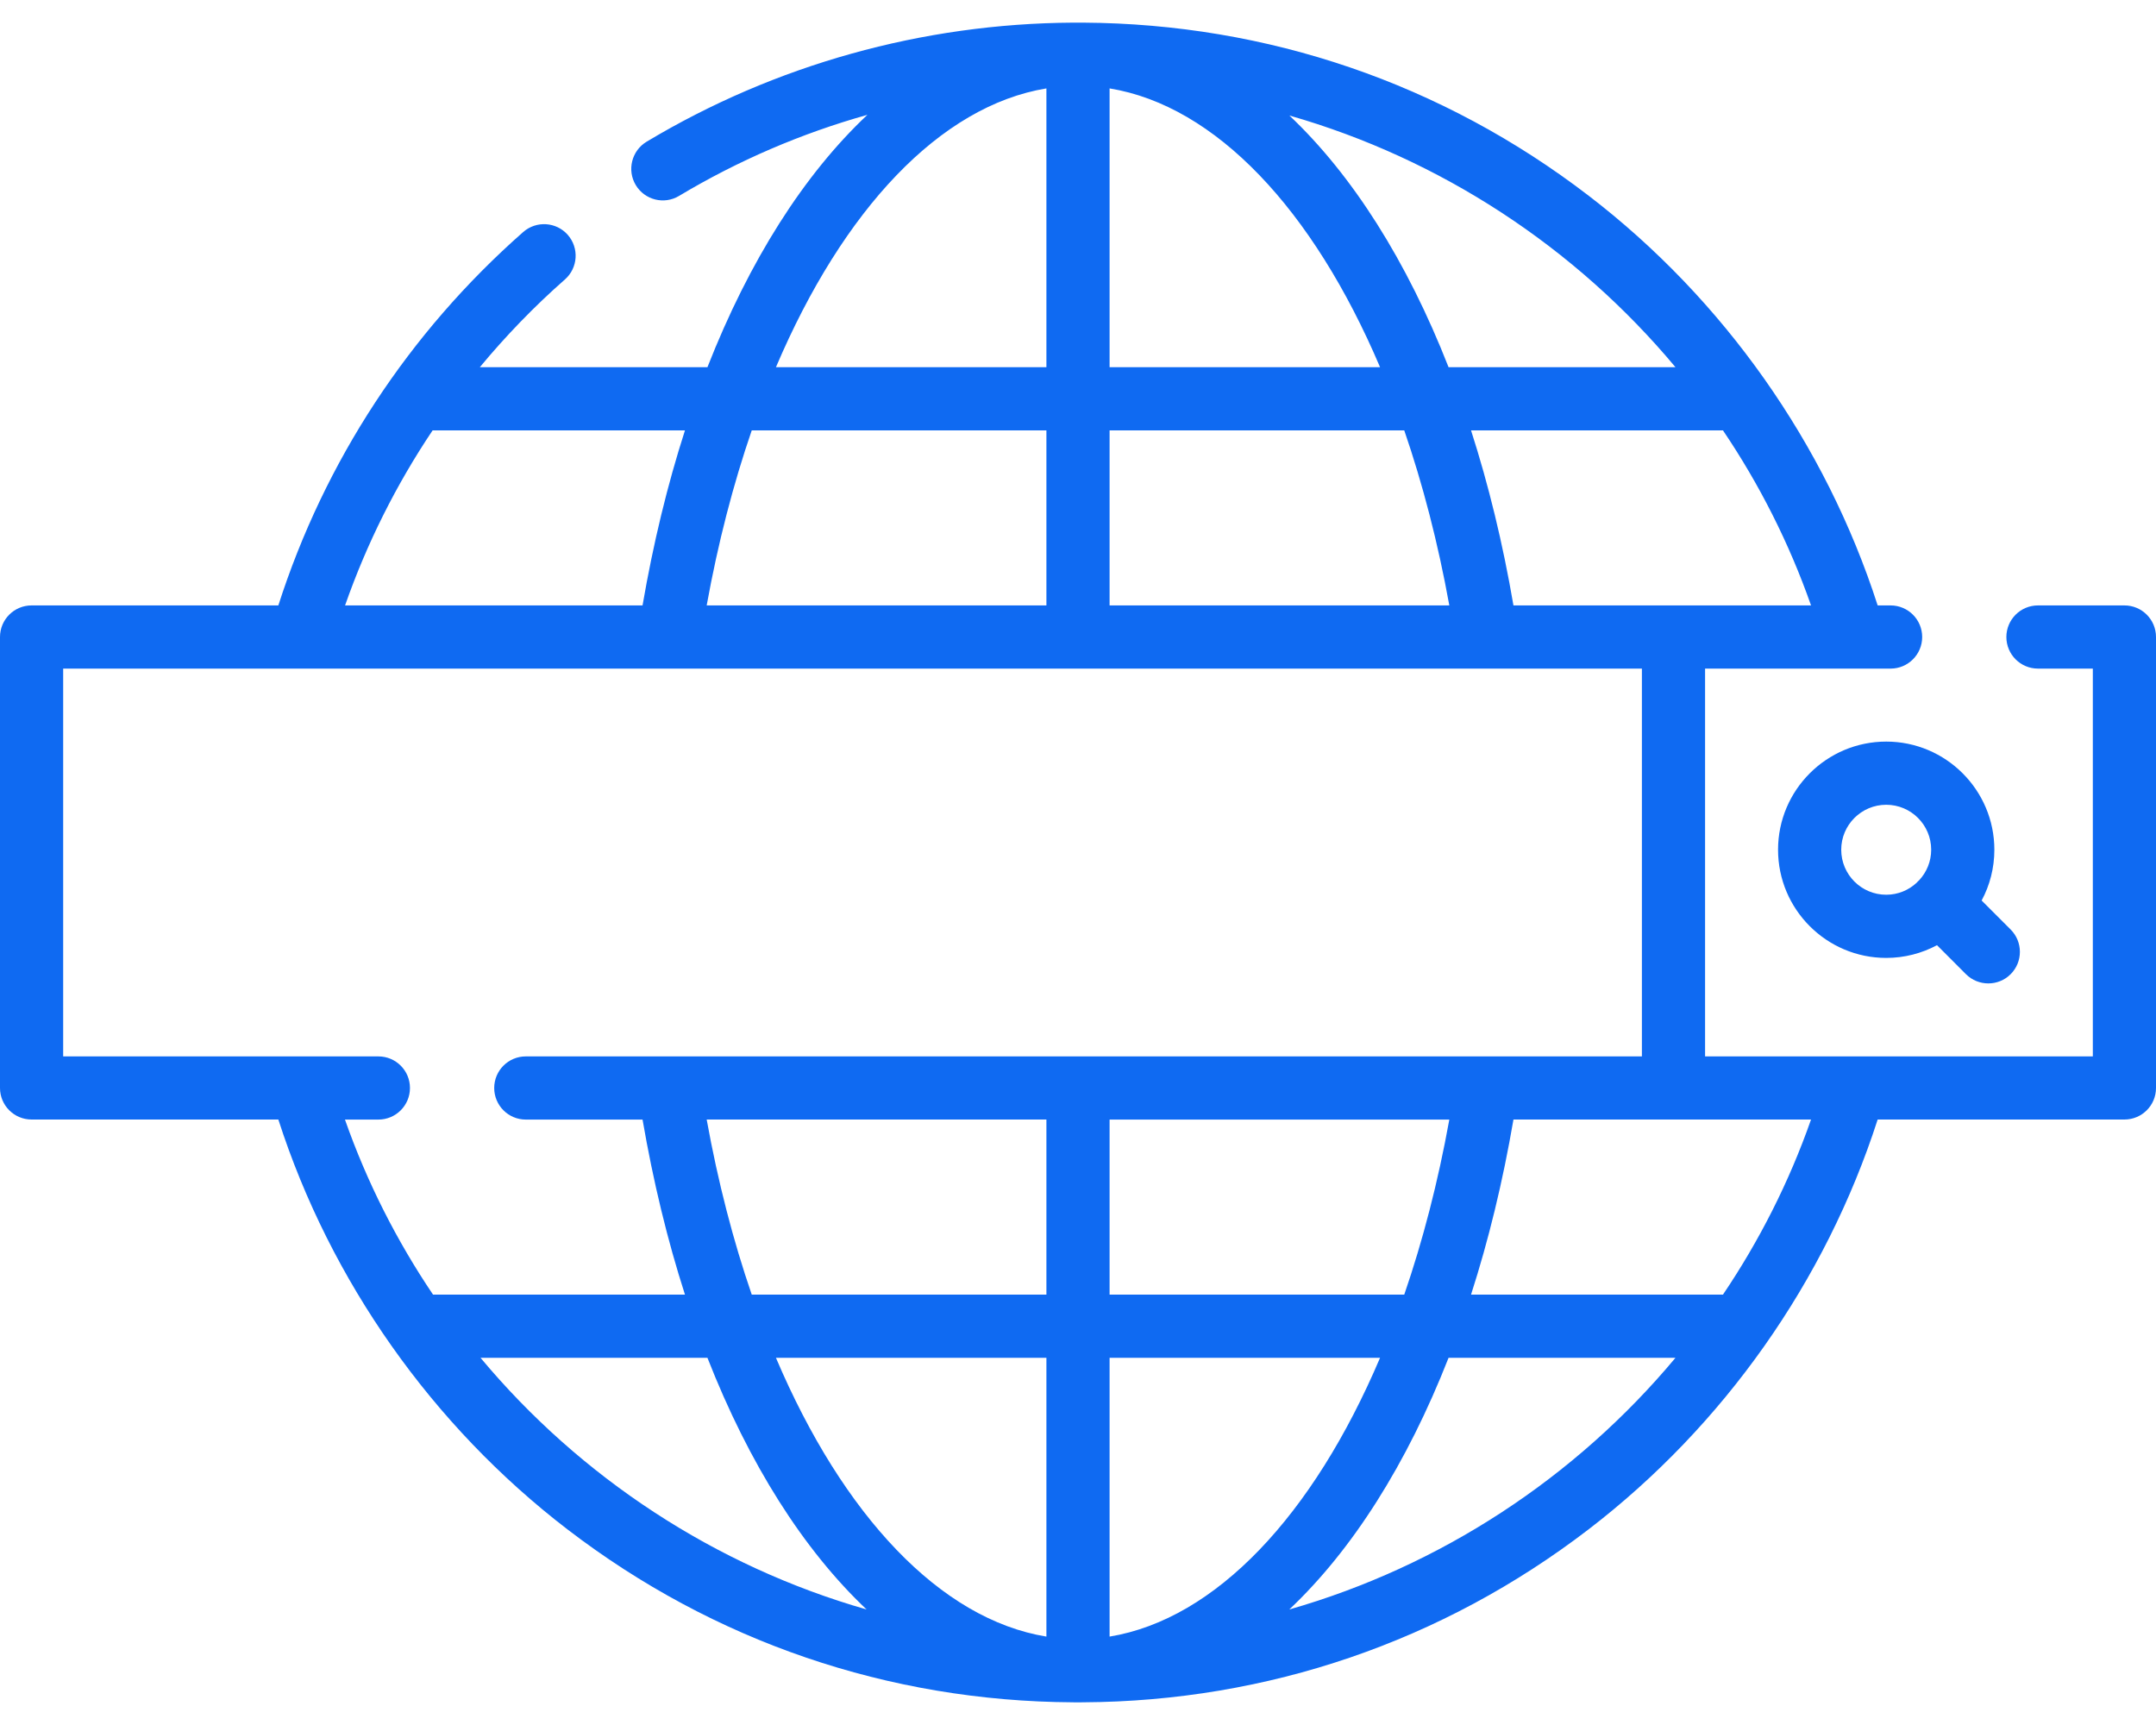 <svg width="40" height="32" viewBox="0 0 40 32" fill="none" xmlns="http://www.w3.org/2000/svg">
<path d="M32.988 15.763C32.988 16.87 33.888 17.77 34.995 17.77C35.335 17.77 35.656 17.684 35.937 17.534L36.474 18.072C36.589 18.186 36.739 18.243 36.889 18.243C37.039 18.243 37.189 18.186 37.303 18.072C37.532 17.843 37.532 17.472 37.303 17.243L36.765 16.705C36.916 16.424 37.001 16.104 37.001 15.763C37.001 14.657 36.101 13.757 34.995 13.757C33.888 13.757 32.988 14.657 32.988 15.763ZM35.829 15.763C35.829 15.982 35.744 16.18 35.606 16.329C35.598 16.336 35.59 16.343 35.582 16.351C35.575 16.359 35.568 16.367 35.56 16.375C35.412 16.513 35.213 16.598 34.995 16.598C34.534 16.598 34.16 16.224 34.16 15.763C34.16 15.303 34.534 14.929 34.995 14.929C35.455 14.929 35.829 15.303 35.829 15.763Z" fill="#0F6AF2"/>
<path d="M39.414 11.231H37.81C37.487 11.231 37.224 11.493 37.224 11.817C37.224 12.141 37.487 12.403 37.81 12.403H38.828V19.597H34.395C34.393 19.597 34.392 19.597 34.39 19.597H31.634V12.403H34.401C34.402 12.403 34.402 12.403 34.403 12.403C34.404 12.403 34.404 12.403 34.405 12.403H35.076C35.399 12.403 35.662 12.141 35.662 11.817C35.662 11.493 35.399 11.231 35.076 11.231H34.836C33.872 8.238 31.98 5.551 29.471 3.628C26.76 1.549 23.517 0.44 20.094 0.42C20.027 0.419 20.094 0.42 19.906 0.42C17.113 0.437 14.378 1.201 11.996 2.629C11.719 2.796 11.629 3.156 11.795 3.433C11.962 3.711 12.321 3.801 12.599 3.634C13.694 2.978 14.87 2.473 16.093 2.13C14.918 3.234 13.901 4.834 13.125 6.812H8.902C9.383 6.232 9.909 5.687 10.481 5.184C10.724 4.97 10.747 4.6 10.534 4.357C10.32 4.114 9.95 4.091 9.707 4.304C7.585 6.171 6.021 8.559 5.164 11.231H0.586C0.262 11.231 0 11.493 0 11.817V20.183C0 20.506 0.262 20.768 0.586 20.768H5.164C6.128 23.761 8.02 26.448 10.529 28.372C13.24 30.451 16.483 31.56 19.906 31.579C19.937 31.58 19.952 31.581 20.094 31.579C23.517 31.56 26.76 30.451 29.471 28.372C31.98 26.448 33.872 23.761 34.836 20.768H39.414C39.738 20.768 40 20.506 40 20.183V11.817C40 11.493 39.738 11.231 39.414 11.231ZM31.048 11.231H28.079C27.881 10.077 27.616 8.99 27.292 7.984H31.966C32.639 8.98 33.192 10.069 33.6 11.231H31.048ZM13.111 11.231C13.321 10.07 13.604 8.981 13.947 7.984H19.414V11.231H13.111ZM20.586 7.984H26.053C26.396 8.981 26.679 10.07 26.889 11.231H20.586V7.984ZM20.586 1.64C22.552 1.961 24.36 3.885 25.604 6.812H20.586V1.64ZM31.085 6.812H26.875C26.103 4.842 25.091 3.247 23.922 2.143C26.727 2.946 29.229 4.589 31.085 6.812ZM19.414 1.64V6.812H14.396C15.64 3.887 17.446 1.963 19.414 1.64ZM8.026 7.984H12.708C12.384 8.99 12.12 10.077 11.921 11.231H6.402C6.805 10.08 7.351 8.99 8.026 7.984ZM7.02 19.597H1.172V12.403H30.462V19.597H9.755C9.431 19.597 9.169 19.859 9.169 20.183C9.169 20.506 9.431 20.769 9.755 20.769H11.921C12.12 21.923 12.384 23.01 12.708 24.016H8.034C7.361 23.019 6.808 21.931 6.4 20.769H7.02C7.344 20.769 7.606 20.506 7.606 20.183C7.606 19.859 7.344 19.597 7.02 19.597ZM19.414 25.188V30.36C17.448 30.039 15.64 28.115 14.396 25.188H19.414ZM13.947 24.016C13.604 23.019 13.321 21.93 13.111 20.768H19.414V24.016H13.947ZM20.586 30.36V25.188H25.604C24.36 28.113 22.554 30.036 20.586 30.36ZM20.586 24.016V20.769H26.889C26.679 21.93 26.396 23.019 26.053 24.016H20.586V24.016ZM8.915 25.188H13.125C13.897 27.158 14.909 28.753 16.078 29.857C13.273 29.054 10.771 27.411 8.915 25.188ZM23.92 29.857C25.09 28.753 26.102 27.158 26.875 25.188H31.085C29.229 27.412 26.726 29.054 23.92 29.857ZM31.966 24.016H27.292C27.616 23.01 27.881 21.923 28.079 20.768H31.048H33.6C33.192 21.931 32.639 23.019 31.966 24.016Z" fill="#0F6AF2"/>
</svg>
